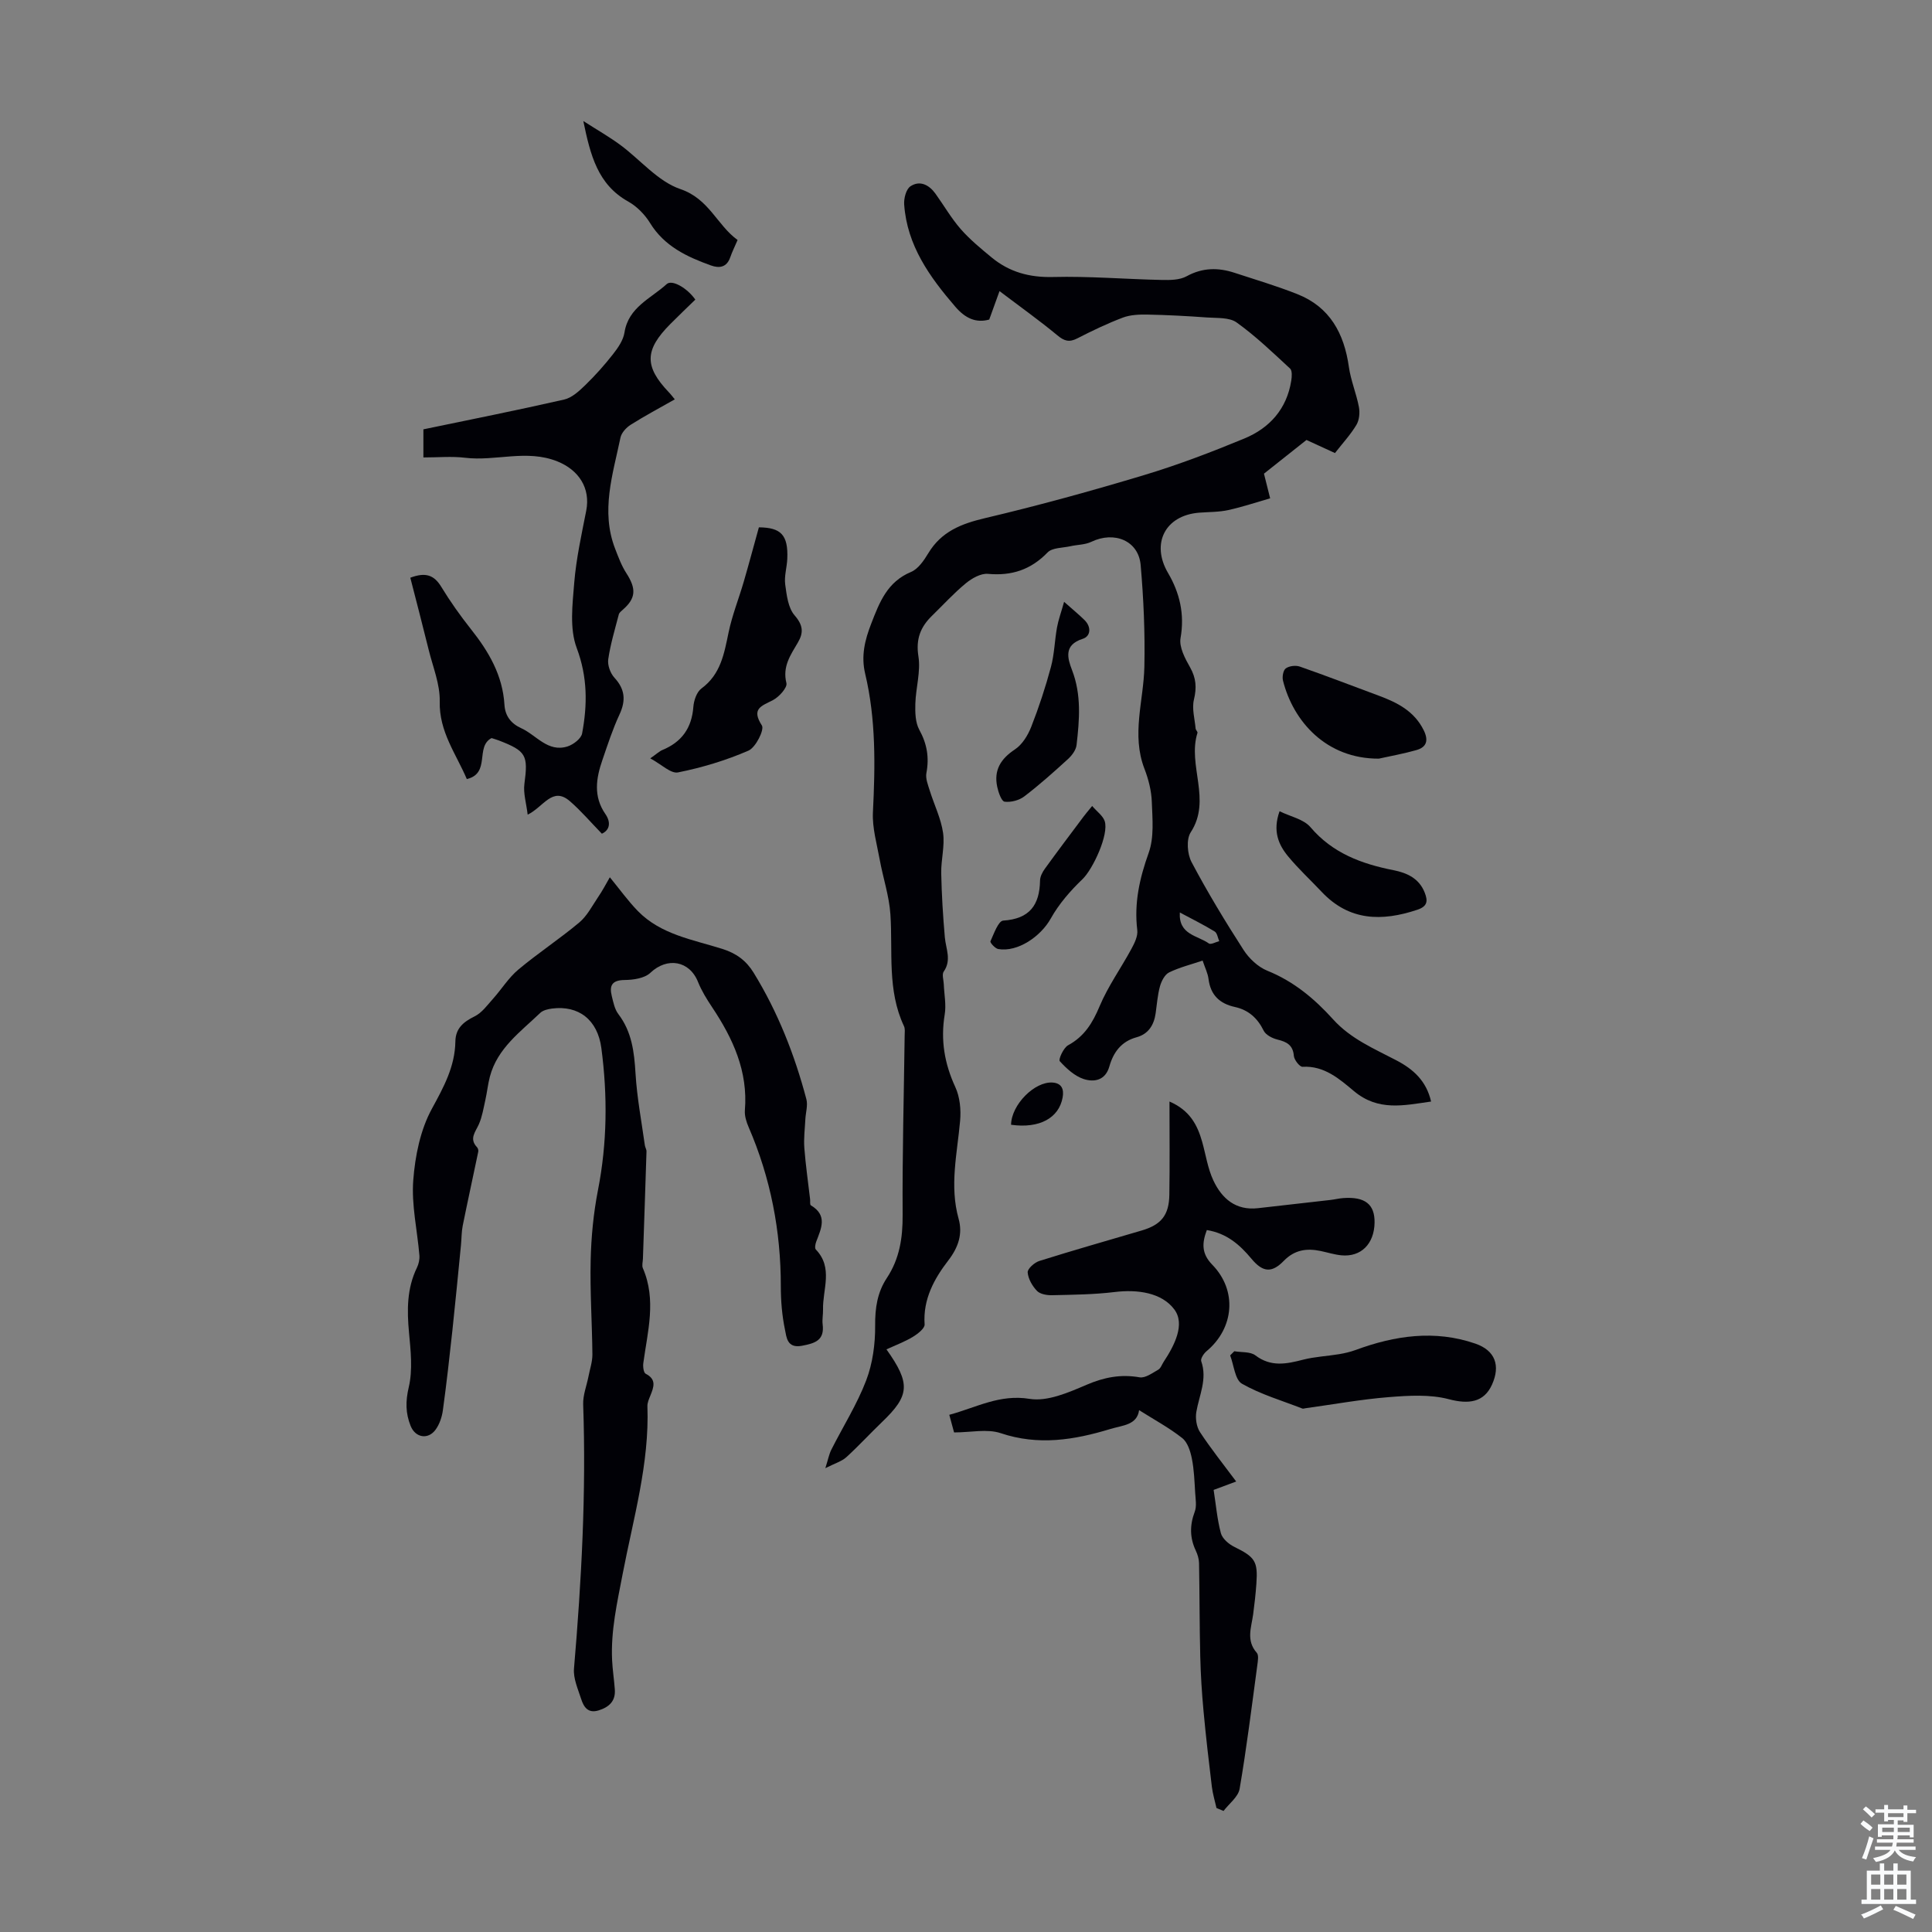 <svg enable-background="new 0 0 400 400" viewBox="0 0 400 400" xmlns="http://www.w3.org/2000/svg"><rect x="0" y="0" width="400" height="400" fill="#808080" stroke="none"/><g fill="#010106"><path d="m183.53 279.37c5.06 7.11 4.8 9.57-.91 15.04-2.5 2.4-4.84 4.96-7.4 7.29-.95.86-2.33 1.25-4.34 2.27.56-1.77.76-2.87 1.24-3.83 2.41-4.78 5.31-9.36 7.21-14.33 1.35-3.53 1.89-7.57 1.86-11.37-.03-3.63.45-6.86 2.42-9.84 2.63-3.98 3.3-8.3 3.27-13.04-.08-12.38.26-24.77.42-37.15.01-.67.12-1.42-.15-1.98-3.49-7.41-2.29-15.34-2.8-23.1-.25-3.83-1.53-7.57-2.22-11.38-.59-3.25-1.56-6.56-1.4-9.79.48-9.64.64-19.24-1.61-28.69-.87-3.68-.07-6.94 1.26-10.36 1.72-4.44 3.32-8.64 8.23-10.69 1.49-.62 2.68-2.38 3.58-3.87 2.71-4.51 6.84-6.12 11.77-7.28 11.07-2.61 22.05-5.64 32.95-8.92 7.04-2.12 13.94-4.76 20.74-7.57 5.23-2.17 8.77-6.13 9.69-11.96.13-.82.22-2.08-.24-2.51-3.58-3.31-7.12-6.72-11.07-9.55-1.51-1.08-4.03-.88-6.11-1.03-4.12-.3-8.24-.52-12.37-.6-1.69-.03-3.51.04-5.06.62-3.23 1.22-6.37 2.73-9.45 4.31-1.67.86-2.7.55-4.12-.63-3.65-3.03-7.52-5.78-11.98-9.16-.94 2.61-1.51 4.17-2.13 5.89-2.73.76-4.94-.24-7.01-2.64-5.34-6.2-10-12.69-10.6-21.18-.09-1.26.4-3.18 1.3-3.77 1.94-1.29 3.85-.31 5.17 1.52 1.75 2.43 3.26 5.07 5.22 7.32 1.9 2.17 4.17 4.04 6.41 5.89 3.68 3.03 7.83 4.17 12.72 4.05 7.48-.19 14.97.45 22.46.61 1.74.04 3.75.03 5.19-.76 3.32-1.82 6.56-1.83 9.96-.71 4.34 1.42 8.74 2.73 12.98 4.41 6.74 2.67 9.68 8.15 10.66 15.06.4 2.82 1.55 5.52 2.08 8.32.22 1.17.08 2.69-.52 3.69-1.19 1.99-2.8 3.73-4.44 5.83-2.18-1-4.27-1.96-5.9-2.71-2.93 2.32-5.61 4.45-8.8 6.98.22.87.64 2.56 1.28 5.1-2.82.81-5.7 1.78-8.64 2.43-1.95.43-4 .39-6.01.54-7.11.54-10.05 6.41-6.5 12.47 2.41 4.1 3.48 8.53 2.6 13.49-.33 1.87.93 4.23 1.98 6.08 1.26 2.23 1.38 4.21.79 6.67-.45 1.86.17 3.99.35 5.99.03.31.46.67.38.9-2.11 6.71 2.99 13.85-1.39 20.57-.95 1.45-.72 4.5.17 6.18 3.29 6.22 6.95 12.26 10.76 18.18 1.15 1.78 3 3.53 4.93 4.31 5.47 2.2 9.79 5.83 13.61 10.06 3.66 4.06 8.49 6.07 13.12 8.5 3.48 1.82 6.2 4.25 7.17 8.52-5.68.81-10.93 2.05-15.96-2.15-2.96-2.47-6.13-5.31-10.65-5.04-.59.03-1.73-1.43-1.8-2.26-.19-2.27-1.49-2.91-3.4-3.38-1.06-.26-2.42-.96-2.85-1.84-1.28-2.61-3.16-4.29-5.94-4.9-3.19-.7-5.06-2.48-5.48-5.81-.15-1.19-.73-2.32-1.22-3.8-2.4.81-4.79 1.4-6.94 2.45-.9.44-1.59 1.8-1.89 2.87-.5 1.82-.63 3.74-.9 5.62-.35 2.41-1.5 4.26-3.93 4.93-3.18.86-4.82 3.12-5.65 6.05s-3.19 3.28-5.29 2.61c-1.89-.61-3.6-2.19-4.98-3.71-.31-.34.77-2.77 1.73-3.29 3.38-1.84 5.08-4.63 6.53-8.1 1.74-4.14 4.43-7.88 6.58-11.86.64-1.18 1.36-2.64 1.21-3.88-.68-5.6.48-10.74 2.37-16.02 1.14-3.19.77-7 .64-10.52-.08-2.3-.68-4.68-1.52-6.85-2.74-7.09-.17-14.09-.02-21.14.15-7.01-.16-14.06-.77-21.06-.44-5.04-5.45-7.09-10.22-4.8-1.29.62-2.88.58-4.32.91-1.62.36-3.75.28-4.73 1.29-3.48 3.59-7.44 4.88-12.35 4.43-1.47-.13-3.32.92-4.57 1.95-2.49 2.05-4.69 4.47-7.01 6.73-2.38 2.32-3.38 4.82-2.81 8.41.5 3.16-.55 6.54-.64 9.83-.05 1.8 0 3.86.82 5.36 1.6 2.91 2.08 5.74 1.47 8.96-.21 1.14.33 2.46.7 3.65.91 2.92 2.32 5.75 2.75 8.72.39 2.71-.43 5.57-.38 8.35.09 4.44.36 8.88.75 13.3.21 2.38 1.43 4.69-.23 7.08-.41.59-.03 1.72.01 2.61.08 2.1.53 4.26.19 6.29-.87 5.28-.05 10.14 2.19 15 .96 2.06 1.21 4.7 1 7.01-.6 6.76-2.22 13.43-.31 20.28.86 3.08 0 5.85-2.15 8.64-2.89 3.75-5.25 8.02-4.89 13.22.06.81-1.41 1.96-2.4 2.56-1.63 1-3.47 1.68-5.5 2.61zm60.74-90.45c-.28 4.66 3.73 4.75 6.02 6.42.39.28 1.41-.3 2.14-.48-.3-.69-.42-1.68-.94-2-2.25-1.38-4.62-2.55-7.22-3.94z"/><path d="m126.26 181.63c2.02 2.46 3.75 4.88 5.79 6.98 4.77 4.9 11.4 5.92 17.53 7.86 2.85.9 4.91 2.41 6.44 4.9 5.02 8.16 8.49 16.98 10.93 26.2.34 1.28-.14 2.77-.21 4.16-.1 1.98-.36 3.98-.21 5.95.27 3.54.78 7.06 1.19 10.59.05.44-.07 1.15.16 1.28 3.53 2.09 2.13 4.82 1.1 7.55-.18.49-.33 1.33-.07 1.6 3.66 3.8 1.38 8.27 1.49 12.46.02 1.01-.2 2.03-.08 3.02.42 3.34-1.59 3.94-4.3 4.45-3.09.58-3.18-1.81-3.5-3.34-.61-2.92-.86-5.97-.86-8.96.01-11.45-2.11-22.44-6.66-32.96-.47-1.08-.87-2.36-.78-3.5.67-8.08-2.48-14.89-6.8-21.36-1.09-1.64-2.16-3.36-2.89-5.18-1.77-4.46-6.4-5.22-9.88-1.92-1.2 1.14-3.52 1.47-5.34 1.49-2.59.03-3.19 1.14-2.65 3.31.32 1.29.59 2.73 1.36 3.74 2.81 3.69 3.29 7.87 3.56 12.32.3 4.97 1.24 9.91 1.93 14.85.06.44.36.86.34 1.29-.23 7.4-.49 14.79-.74 22.19-.02.66-.25 1.42-.01 1.97 2.84 6.55.98 13.09.09 19.65-.1.73.06 1.98.49 2.2 2.3 1.17 1.67 2.77.98 4.5-.29.72-.65 1.5-.62 2.24.43 11.86-2.93 23.25-5.12 34.68-1.15 6-2.48 11.8-2.19 17.9.1 2.01.41 4 .56 6.01.19 2.42-1.15 3.67-3.32 4.36-2.24.71-3.12-.71-3.65-2.36-.66-2.06-1.66-4.25-1.48-6.3 1.55-18.19 2.54-36.39 1.9-54.66-.07-1.93.72-3.88 1.1-5.82.29-1.51.82-3.03.81-4.55-.06-6.49-.51-12.98-.36-19.47.11-4.86.58-9.76 1.51-14.53 1.92-9.79 2-19.58.71-29.39-.78-5.95-4.76-8.92-10.21-8.22-.84.11-1.85.34-2.43.88-4.08 3.92-8.88 7.31-10.44 13.2-.42 1.59-.58 3.24-.94 4.84-.38 1.69-.65 3.44-1.33 5-.71 1.62-2.09 3.02-.39 4.8.19.2.31.63.25.91-1.06 5.11-2.19 10.21-3.22 15.33-.26 1.3-.23 2.66-.36 3.99-.58 5.88-1.14 11.76-1.77 17.63-.6 5.54-1.22 11.09-1.98 16.61-.19 1.39-.7 2.89-1.51 4-1.57 2.14-4.19 1.65-5.16-.77-1.06-2.64-1.08-5.09-.39-8.03.84-3.58.4-7.55.05-11.31-.43-4.64-.45-9.13 1.64-13.43.37-.76.58-1.72.51-2.56-.43-5.19-1.66-10.41-1.27-15.53.38-5.04 1.47-10.44 3.85-14.8 2.46-4.51 4.78-8.73 4.87-13.93.04-2.73 1.65-4.06 3.98-5.21 1.51-.74 2.64-2.33 3.82-3.65 1.78-1.99 3.22-4.35 5.24-6.04 4.07-3.41 8.54-6.34 12.6-9.74 1.63-1.36 2.68-3.44 3.9-5.25.92-1.33 1.67-2.79 2.44-4.12z"/><path d="m251.86 374.33c-.33-1.47-.78-2.93-.96-4.42-.63-5.2-1.24-10.41-1.72-15.63-.35-3.76-.59-7.54-.68-11.32-.16-6.44-.13-12.89-.25-19.34-.02-.86-.3-1.78-.67-2.57-1.27-2.68-1.27-5.28-.22-8.07.43-1.15.17-2.59.09-3.89-.15-2.38-.22-4.79-.69-7.11-.3-1.51-.88-3.36-1.99-4.24-2.72-2.15-5.83-3.82-8.93-5.78-.44 3.1-3.37 3.11-5.96 3.9-7.51 2.28-14.9 3.48-22.7.86-2.81-.94-6.19-.15-9.65-.15-.31-1.12-.61-2.23-.99-3.65 5.63-1.52 10.41-4.31 16.63-3.3 3.7.6 8.06-1.32 11.78-2.91 3.66-1.57 7.09-2.23 11-1.55 1.17.2 2.63-.89 3.85-1.58.52-.29.76-1.08 1.13-1.64 2.23-3.37 4.5-7.79 2.19-10.85-2.6-3.46-7.59-4.17-12.34-3.59-4.28.52-8.62.56-12.94.66-1.06.03-2.48-.21-3.14-.89-.97-1.01-1.83-2.5-1.93-3.84-.05-.75 1.4-2.04 2.41-2.36 7.03-2.21 14.13-4.23 21.2-6.31 4.01-1.18 5.65-3.14 5.72-7.38.1-6.25.03-12.5.03-19.32 4.19 1.81 5.77 4.83 6.76 8.32.76 2.68 1.15 5.52 2.32 8.01 1.76 3.76 4.64 6.28 9.25 5.75 4.99-.57 9.99-1.12 14.98-1.7.89-.1 1.76-.33 2.65-.39 4.52-.33 6.56 1.28 6.5 5.09-.07 4.4-2.81 7.15-6.87 6.76-1.44-.14-2.84-.59-4.27-.89-2.89-.61-5.41-.27-7.66 2.04-2.5 2.58-4.36 2.36-6.69-.44-2.42-2.91-5.14-5.28-9.24-5.94-.99 2.65-1.16 4.83 1.13 7.18 5.22 5.35 4.53 13.15-1.2 17.91-.57.48-1.27 1.55-1.09 2.06 1.3 3.71-.41 7.01-1.01 10.49-.23 1.34.03 3.09.76 4.2 2.26 3.44 4.85 6.67 7.49 10.22-1.65.62-3.05 1.14-4.67 1.74.48 3.06.73 6.08 1.5 8.96.3 1.12 1.62 2.26 2.76 2.82 4.3 2.13 4.93 2.96 4.59 7.65-.15 2.12-.39 4.24-.67 6.34-.37 2.71-1.5 5.41.75 7.95.45.51.22 1.73.11 2.6-1.15 8.53-2.21 17.09-3.66 25.57-.29 1.67-2.18 3.06-3.33 4.58-.48-.21-.97-.41-1.46-.61z"/><path d="m139.71 82.68c-3.17 1.8-6.22 3.42-9.13 5.26-.92.58-1.91 1.66-2.12 2.67-1.58 7.6-4.13 15.2-1.1 23.01.67 1.73 1.32 3.51 2.32 5.05 2.09 3.24 1.99 5.2-.74 7.57-.32.28-.72.6-.82.96-.8 3.08-1.73 6.15-2.19 9.29-.18 1.21.43 2.9 1.28 3.82 2.22 2.41 2.39 4.74 1.04 7.64-1.41 3.03-2.44 6.23-3.53 9.4-1.31 3.79-1.91 7.54.62 11.19 1.19 1.72.91 3.33-.73 4.07-2.36-2.43-4.34-4.76-6.63-6.74-3.61-3.11-5.4 1.16-8.73 2.8-.29-2.41-.93-4.44-.68-6.35.79-5.96.42-6.82-5.33-9.03-.52-.2-1.06-.34-1.47-.48-3.44 1.8-.14 7.29-5.12 8.49-2.22-5.23-5.76-9.8-5.61-16.09.08-3.54-1.42-7.14-2.29-10.69-1.22-4.96-2.52-9.91-3.8-14.91 3.16-1.19 4.92-.56 6.4 1.87 1.86 3.05 3.94 5.99 6.16 8.79 3.68 4.63 6.56 9.55 6.93 15.63.14 2.33 1.35 3.9 3.48 4.87 3.14 1.43 5.49 5.04 9.56 3.78 1.21-.38 2.84-1.62 3.04-2.7 1.11-5.94 1.14-11.68-1.12-17.7-1.51-4.02-.87-9.02-.51-13.52.41-4.99 1.51-9.94 2.48-14.88.93-4.74-1.59-8.45-5.94-10.21-6.4-2.58-12.8.01-19.17-.77-2.74-.33-5.55-.06-8.6-.06 0-2.18 0-3.9 0-5.82 9.72-2.02 19.47-3.96 29.15-6.17 1.61-.37 3.11-1.77 4.37-2.99 2.05-1.99 3.97-4.14 5.73-6.39 1.04-1.32 2.13-2.9 2.38-4.49.82-5.26 5.48-7.05 8.74-10.03 1.11-1.01 4.26.82 5.93 3.21-1.69 1.64-3.45 3.32-5.16 5.04-5.36 5.38-5.43 8.78-.33 14.14.39.39.7.83 1.24 1.47z"/><path d="m157.12 109.18c4.56.04 6.09 1.56 5.88 6.52-.08 1.78-.66 3.59-.43 5.31.3 2.22.6 4.85 1.95 6.4 1.76 2.03 1.88 3.57.67 5.62-1.51 2.58-3.23 4.97-2.37 8.4.23.92-1.53 2.87-2.8 3.53-2.39 1.23-4.52 1.75-2.28 5.24.56.87-1.28 4.56-2.78 5.21-4.65 2.02-9.6 3.51-14.58 4.51-1.49.3-3.44-1.67-5.75-2.91 1.34-.93 1.88-1.47 2.53-1.74 3.99-1.65 6.06-4.55 6.39-8.9.1-1.34.69-3.1 1.67-3.82 4.01-2.95 4.71-7.23 5.63-11.63.74-3.56 2.12-6.99 3.14-10.5 1.07-3.68 2.06-7.39 3.13-11.24z"/><path d="m255.55 279.76c1.48.26 3.31.05 4.37.86 3.22 2.44 6.42 1.78 9.87.89 2.41-.62 4.96-.73 7.43-1.14 1.17-.19 2.34-.47 3.45-.87 8.13-3 16.39-4.21 24.78-1.32 4.13 1.42 5.23 4.56 3.45 8.5-1.68 3.71-4.87 4.08-8.93 3.01-3.92-1.03-8.3-.76-12.43-.43-5.78.46-11.5 1.51-17.25 2.3-.22.03-.48.13-.66.06-4.2-1.64-8.61-2.92-12.49-5.13-1.46-.83-1.67-3.85-2.45-5.87.28-.3.57-.58.86-.86z"/><path d="m152.71 49.69c-.59 1.38-1.13 2.45-1.52 3.58-.73 2.11-2.28 2.31-4.02 1.68-4.97-1.79-9.63-3.97-12.59-8.79-1.08-1.75-2.72-3.43-4.51-4.43-6.32-3.53-7.83-9.58-9.3-16.67 2.91 1.86 5.36 3.26 7.62 4.92 4.18 3.08 7.82 7.59 12.48 9.17 5.95 2.02 7.58 7.46 11.84 10.54z"/><path d="m285.47 157.07c-10.89.04-17.72-7.72-19.84-16.15-.2-.79.04-2.15.58-2.54.71-.51 2.05-.67 2.91-.37 5.47 1.91 10.89 4 16.33 6.02 3.84 1.42 7.36 3.2 9.31 7.15 1.02 2.07.67 3.51-1.55 4.13-2.54.72-5.15 1.19-7.74 1.76z"/><path d="m220.31 124.6c1.92 1.71 3.13 2.69 4.24 3.79 1.43 1.42 1.28 3.34-.38 3.87-3.99 1.26-3.15 4.04-2.22 6.46 1.98 5.14 1.54 10.32.94 15.53-.12 1.03-.95 2.15-1.76 2.89-2.93 2.68-5.9 5.33-9.05 7.74-1.07.82-2.78 1.27-4.09 1.1-.64-.08-1.28-1.92-1.52-3.05-.75-3.47.71-5.82 3.67-7.78 1.51-1 2.68-2.92 3.37-4.68 1.59-4.05 2.95-8.2 4.08-12.4.71-2.64.76-5.45 1.25-8.15.28-1.57.84-3.07 1.47-5.32z"/><path d="m264.92 167.96c2.25 1.11 4.99 1.64 6.39 3.29 4.59 5.4 10.58 7.6 17.18 8.91 2.84.56 5.34 1.71 6.49 4.67.66 1.69.59 2.82-1.55 3.53-7.33 2.44-14.08 2.34-19.78-3.7-2.3-2.44-4.78-4.73-6.91-7.3-2.06-2.46-3.28-5.32-1.82-9.4z"/><path d="m226.12 166.87c1.05 1.22 2.22 2.03 2.59 3.12.93 2.75-2.45 9.98-4.59 12.03-2.51 2.4-4.89 5.14-6.57 8.15-2.08 3.72-6.83 7-10.87 6.32-.65-.11-1.74-1.34-1.62-1.6.71-1.57 1.64-4.22 2.64-4.29 5.46-.35 7.54-3.21 7.63-8.29.01-.82.48-1.73.98-2.42 2.62-3.63 5.32-7.2 8-10.78.4-.54.83-1.04 1.81-2.24z"/><path d="m209.33 232.87c.06-4.15 4.88-9.01 8.61-8.74 1.8.13 2.39 1.3 2.07 3.07-.76 4.27-4.8 6.5-10.68 5.67z"/></g><path d="m385.2 377.6.6-.7c.6.4 1.3.9 1.9 1.5l-.6.7c-.8-.5-1.4-1-1.9-1.5zm.3 7.1c.6-1.4 1.1-2.9 1.5-4.5.3.1.6.3.9.4-.5 1.4-1 2.9-1.5 4.4zm.2-10.1.6-.6c.7.5 1.3 1.1 1.9 1.6l-.7.7c-.6-.6-1.2-1.2-1.8-1.7zm8.4-.8h.8v.9h1.8v.7h-1.8v1.8h-.8v-.3h-1.2v.9h3.3v2.6h-.8v-.4h-2.5c0 .3 0 .6-.1.8h3.4v.7h-3.5c0 .3-.1.6-.1.8h4v.7h-3.5c.7.9 1.9 1.3 3.6 1.5-.2.2-.4.5-.6.9-1.9-.3-3.2-1.1-3.8-2.3-.5 1.1-1.8 2-3.9 2.4-.2-.3-.4-.5-.6-.8 1.9-.4 3.1-.9 3.6-1.7h-3.2v-.7h3.5c.1-.2.1-.5.2-.8h-3.3v-.7h3.4c0-.2 0-.5 0-.8h-2.4v.3h-.8v-2.6h3.3v-.9h-1.2v.3h-.8v-1.8h-1.8v-.7h1.8v-.9h.8v.9h3.2zm-4.4 5.5h2.4c0-.3 0-.6 0-.9h-2.4zm1.2-3.1h3.2v-.8h-3.2zm4.4 2.2h-2.4v.9h2.5v-.9z" fill="#fafbfc"/><path d="m389.2 385.8h.9v1.5h1.9v-1.5h.9v1.5h2.7v6h1.1v.9h-11.3v-.9h1.1v-6h2.7zm.2 8.7.5.8c-1.2.6-2.5 1.3-4 1.9-.2-.3-.3-.6-.6-.8 1.6-.6 3-1.3 4.1-1.9zm-2-4.3h1.9v-2.1h-1.9zm0 3.1h1.9v-2.2h-1.9zm2.7-3.1h1.9v-2.1h-1.9zm0 3.1h1.9v-2.2h-1.9zm2.4 1.3c1.4.6 2.7 1.2 4.1 1.8l-.5.9c-1.5-.7-2.8-1.4-4.1-1.9zm2.2-6.5h-1.9v2.1h1.9zm-1.9 5.2h1.9v-2.2h-1.9z" fill="#fafbfc"/></svg>